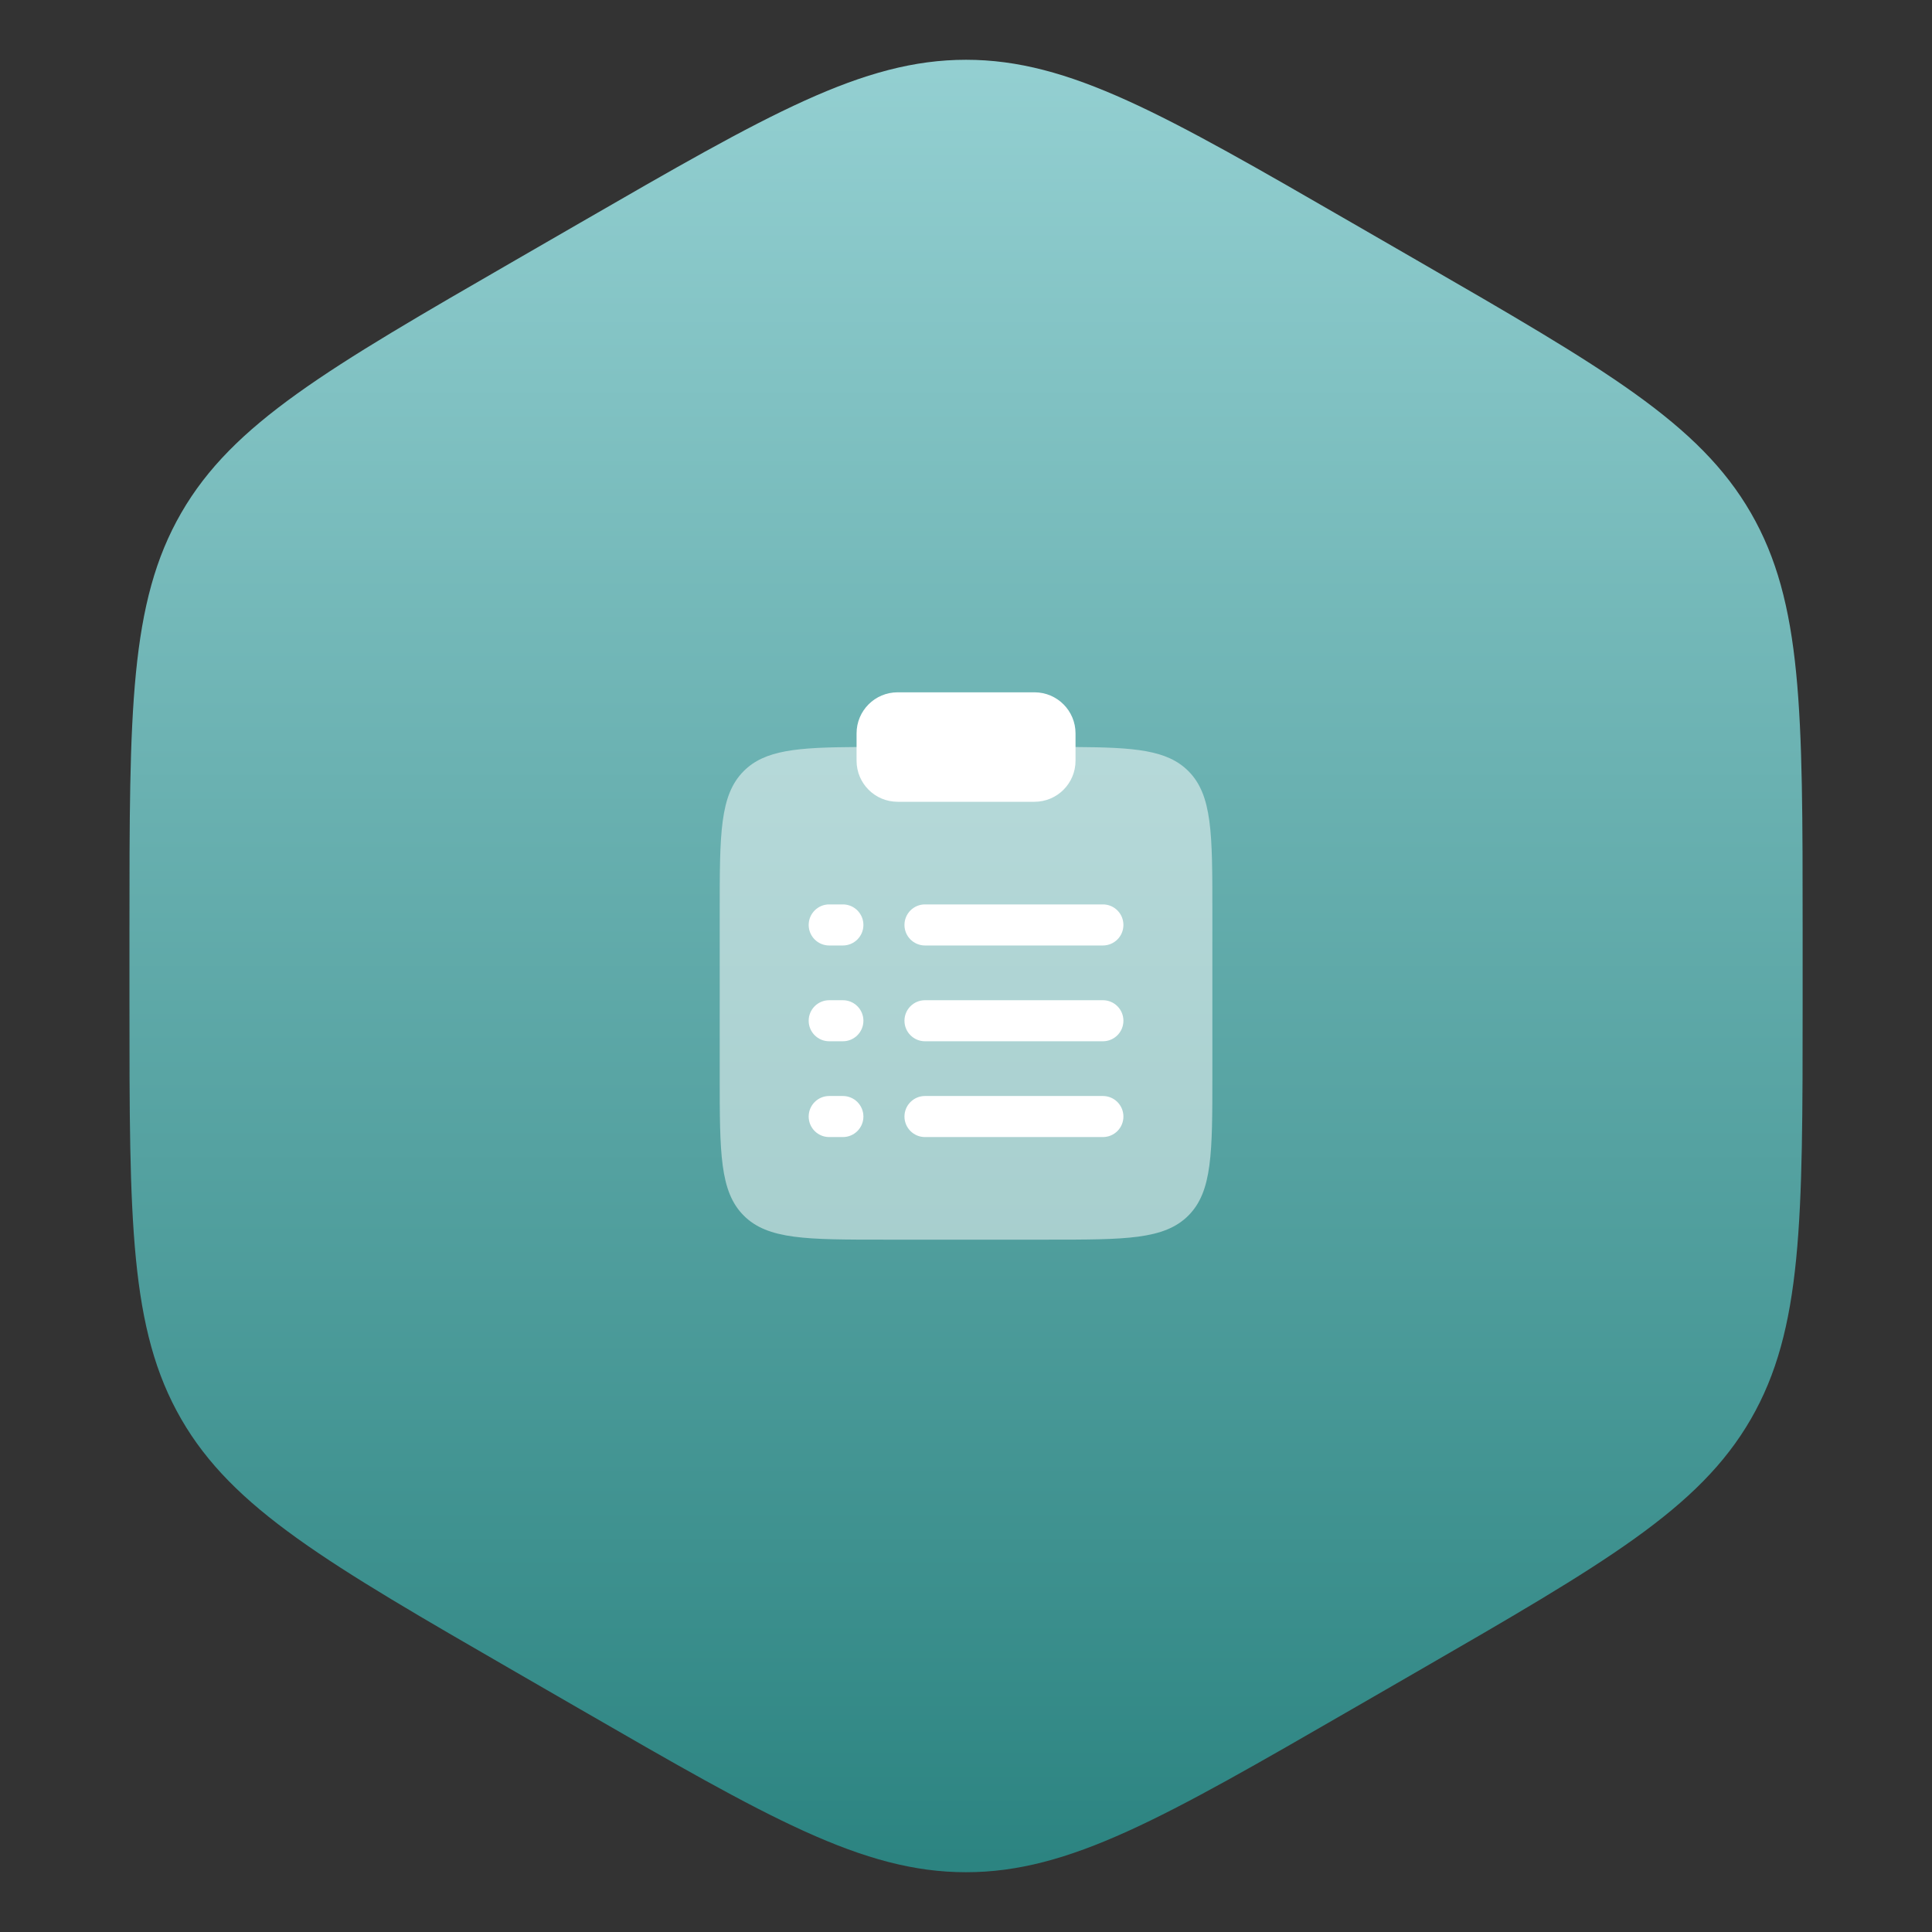 <svg xmlns="http://www.w3.org/2000/svg" width="100" height="100" viewBox="0 0 100 100" fill="none"><rect x="0" y="0" width="100" height="100" fill="#333333" stroke="none"/><g clip-path="url(#clip0_2457_835)"><path d="M30.002 11.547C39.763 5.912 44.644 3.094 50.002 3.094C55.361 3.094 60.242 5.912 70.002 11.547L73.304 13.453C83.064 19.088 87.945 21.906 90.624 26.547C93.304 31.188 93.304 36.823 93.304 48.094V51.906C93.304 63.177 93.304 68.812 90.624 73.453C87.945 78.094 83.064 80.912 73.304 86.547L70.002 88.453C60.242 94.088 55.361 96.906 50.002 96.906C44.644 96.906 39.763 94.088 30.002 88.453L26.701 86.547C16.941 80.912 12.06 78.094 9.381 73.453C6.701 68.812 6.701 63.177 6.701 51.906V48.094C6.701 36.823 6.701 31.188 9.381 26.547C12.06 21.906 16.941 19.088 26.701 13.453L30.002 11.547Z" fill="url(#paint0_linear_2457_835)"></path><path opacity="0.5" d="M62.752 55.664V47.164C62.752 43.157 62.752 41.154 61.508 39.909C60.419 38.82 58.75 38.684 55.669 38.666H44.336C41.255 38.684 39.586 38.82 38.497 39.909C37.252 41.154 37.252 43.157 37.252 47.164V55.664C37.252 59.671 37.252 61.675 38.497 62.919C39.742 64.164 41.745 64.164 45.752 64.164H54.252C58.259 64.164 60.263 64.164 61.508 62.919C62.752 61.675 62.752 59.671 62.752 55.664Z" fill="white"></path><path d="M44.336 37.959C44.336 36.785 45.287 35.834 46.461 35.834H53.544C54.718 35.834 55.669 36.785 55.669 37.959V39.375C55.669 40.549 54.718 41.5 53.544 41.5H46.461C45.287 41.5 44.336 40.549 44.336 39.375V37.959Z" fill="white"></path><path fill-rule="evenodd" clip-rule="evenodd" d="M41.857 47.875C41.857 47.288 42.332 46.812 42.919 46.812H43.627C44.214 46.812 44.69 47.288 44.69 47.875C44.69 48.462 44.214 48.938 43.627 48.938H42.919C42.332 48.938 41.857 48.462 41.857 47.875ZM46.815 47.875C46.815 47.288 47.291 46.812 47.877 46.812H57.086C57.673 46.812 58.148 47.288 58.148 47.875C58.148 48.462 57.673 48.938 57.086 48.938H47.877C47.291 48.938 46.815 48.462 46.815 47.875ZM41.857 52.833C41.857 52.246 42.332 51.771 42.919 51.771H43.627C44.214 51.771 44.69 52.246 44.69 52.833C44.69 53.42 44.214 53.896 43.627 53.896H42.919C42.332 53.896 41.857 53.42 41.857 52.833ZM46.815 52.833C46.815 52.246 47.291 51.771 47.877 51.771H57.086C57.673 51.771 58.148 52.246 58.148 52.833C58.148 53.42 57.673 53.896 57.086 53.896H47.877C47.291 53.896 46.815 53.42 46.815 52.833ZM41.857 57.792C41.857 57.205 42.332 56.729 42.919 56.729H43.627C44.214 56.729 44.69 57.205 44.69 57.792C44.69 58.379 44.214 58.854 43.627 58.854H42.919C42.332 58.854 41.857 58.379 41.857 57.792ZM46.815 57.792C46.815 57.205 47.291 56.729 47.877 56.729H57.086C57.673 56.729 58.148 57.205 58.148 57.792C58.148 58.379 57.673 58.854 57.086 58.854H47.877C47.291 58.854 46.815 58.379 46.815 57.792Z" fill="white"></path></g><defs><linearGradient id="paint0_linear_2457_835" x1="50.002" y1="0" x2="50.002" y2="100" gradientUnits="userSpaceOnUse"><stop stop-color="#97D2D4"></stop><stop offset="1" stop-color="#28817E"></stop></linearGradient><clipPath id="clip0_2457_835"><rect width="100" height="100" fill="white" transform="translate(0.002)"></rect></clipPath></defs></svg>